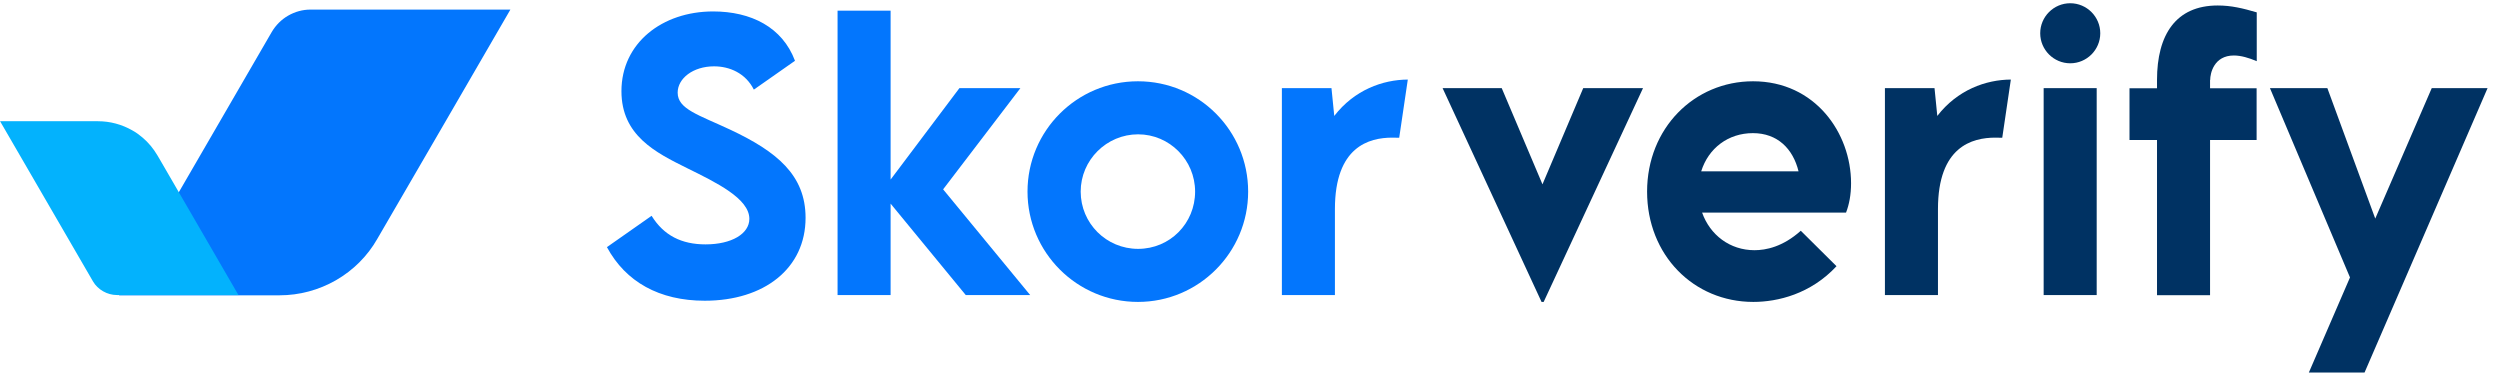 <svg width="189" height="29" viewBox="0 0 189 29" fill="none" xmlns="http://www.w3.org/2000/svg">
<g clip-path="url(#clip0_1770_141550)">
<path d="M38.58 0.735L33.72 9.115L28.52 18.065C27.78 19.365 26.7 20.435 25.4 21.185C24.11 21.925 22.64 22.325 21.14 22.325H9L20.54 2.425C20.84 1.915 21.26 1.485 21.78 1.185C22.3 0.885 22.88 0.725 23.47 0.725H38.58V0.735Z" fill="#0376FD"/>
<path d="M0 9.155L7.03 21.274C7.21 21.584 7.48 21.845 7.8 22.024C8.11 22.204 8.48 22.305 8.84 22.305H18.03L17.95 22.174L12.1 12.085L11.9 11.745C11.6 11.235 11.22 10.774 10.77 10.395C10.53 10.194 10.28 10.005 10 9.855C9.21 9.405 8.32 9.165 7.41 9.165H0V9.155Z" fill="#03B2FD"/>
<path d="M45.881 18.685L49.261 16.315C50.181 17.805 51.531 18.475 53.341 18.475C55.321 18.475 56.651 17.665 56.651 16.545C56.651 15.005 54.141 13.795 51.931 12.705C49.571 11.535 46.981 10.245 46.981 6.895C46.981 3.255 50.061 0.865 53.911 0.865C56.781 0.865 59.151 2.055 60.101 4.595L56.991 6.775C56.361 5.525 55.151 5.015 53.981 5.015C52.401 5.015 51.231 5.925 51.231 7.005C51.231 8.255 52.821 8.685 55.231 9.815C58.711 11.455 60.901 13.225 60.901 16.465C60.901 20.295 57.771 22.735 53.281 22.735C49.841 22.735 47.301 21.305 45.891 18.695L45.881 18.685Z" fill="#0376FD"/>
<path d="M73.01 22.305L67.33 15.395V22.305H63.32V0.805H67.33V13.575L72.53 6.665H77.14L71.3 14.315L77.88 22.305H73.01Z" fill="#0376FD"/>
<path d="M77.68 14.485C77.68 9.885 81.41 6.145 86.03 6.145C90.65 6.145 94.36 9.885 94.36 14.485C94.36 19.084 90.63 22.825 86.03 22.825C81.43 22.825 77.68 19.095 77.68 14.485ZM90.35 14.485C90.35 12.104 88.42 10.155 86.04 10.155C83.66 10.155 81.7 12.095 81.7 14.485C81.7 16.875 83.63 18.814 86.04 18.814C88.45 18.814 90.35 16.884 90.35 14.485Z" fill="#0376FD"/>
<path d="M106.43 6.015L105.78 10.415C105.62 10.405 105.44 10.405 105.26 10.405C103.5 10.405 100.92 11.085 100.92 15.805V22.305H96.91V6.665H100.66L100.87 8.765C102.39 6.795 104.54 6.025 106.43 6.015Z" fill="#0376FD"/>
<path d="M124.211 6.665L116.701 22.825H116.541L109.061 6.665H113.531L116.611 13.935L119.691 6.665H124.211Z" fill="#003263"/>
<path d="M139.57 16.075H128.68C129.28 17.765 130.78 18.915 132.64 18.915C133.5 18.915 134.78 18.665 136.14 17.445L138.84 20.125C136.89 22.224 134.4 22.825 132.55 22.825C128.04 22.825 124.52 19.285 124.52 14.485C124.52 9.685 128.09 6.145 132.53 6.145C137.22 6.145 139.94 10.055 139.94 13.854C139.94 14.714 139.8 15.454 139.56 16.075H139.57ZM128.61 12.954H135.97C135.55 11.245 134.38 10.065 132.52 10.065C130.66 10.065 129.16 11.194 128.61 12.954Z" fill="#003263"/>
<path d="M152.02 6.015L151.37 10.415C151.21 10.405 151.03 10.405 150.85 10.405C149.09 10.405 146.51 11.085 146.51 15.805V22.305H142.5V6.665H146.25L146.46 8.765C147.98 6.795 150.13 6.025 152.02 6.015Z" fill="#003263"/>
<path d="M154.24 2.515C154.24 1.265 155.26 0.245 156.51 0.245C157.76 0.245 158.78 1.265 158.78 2.515C158.78 3.765 157.76 4.785 156.51 4.785C155.26 4.785 154.24 3.765 154.24 2.515ZM154.5 6.665H158.51V22.305H154.5V6.665Z" fill="#003263"/>
<path d="M167.08 6.045V6.675H170.6V10.585H167.08V22.315H163.07V10.585H160.99V6.675H163.07V6.045C163.07 2.635 164.49 0.415 167.66 0.415C168.68 0.415 169.55 0.625 170.61 0.935V4.625C170.02 4.375 169.42 4.195 168.88 4.195C167.38 4.195 167.09 5.535 167.09 6.045H167.08Z" fill="#003263"/>
<path d="M188.059 6.665L178.759 28.165H174.549L177.659 20.975L171.609 6.665H175.949L179.569 16.525L183.839 6.665H188.049H188.059Z" fill="#003263"/>
</g>
<defs>
<clipPath id="clip0_1770_141550">
<rect width="188.06" height="27.93" fill="white" transform="translate(0 0.245)"/>
</clipPath>
</defs>
</svg>
